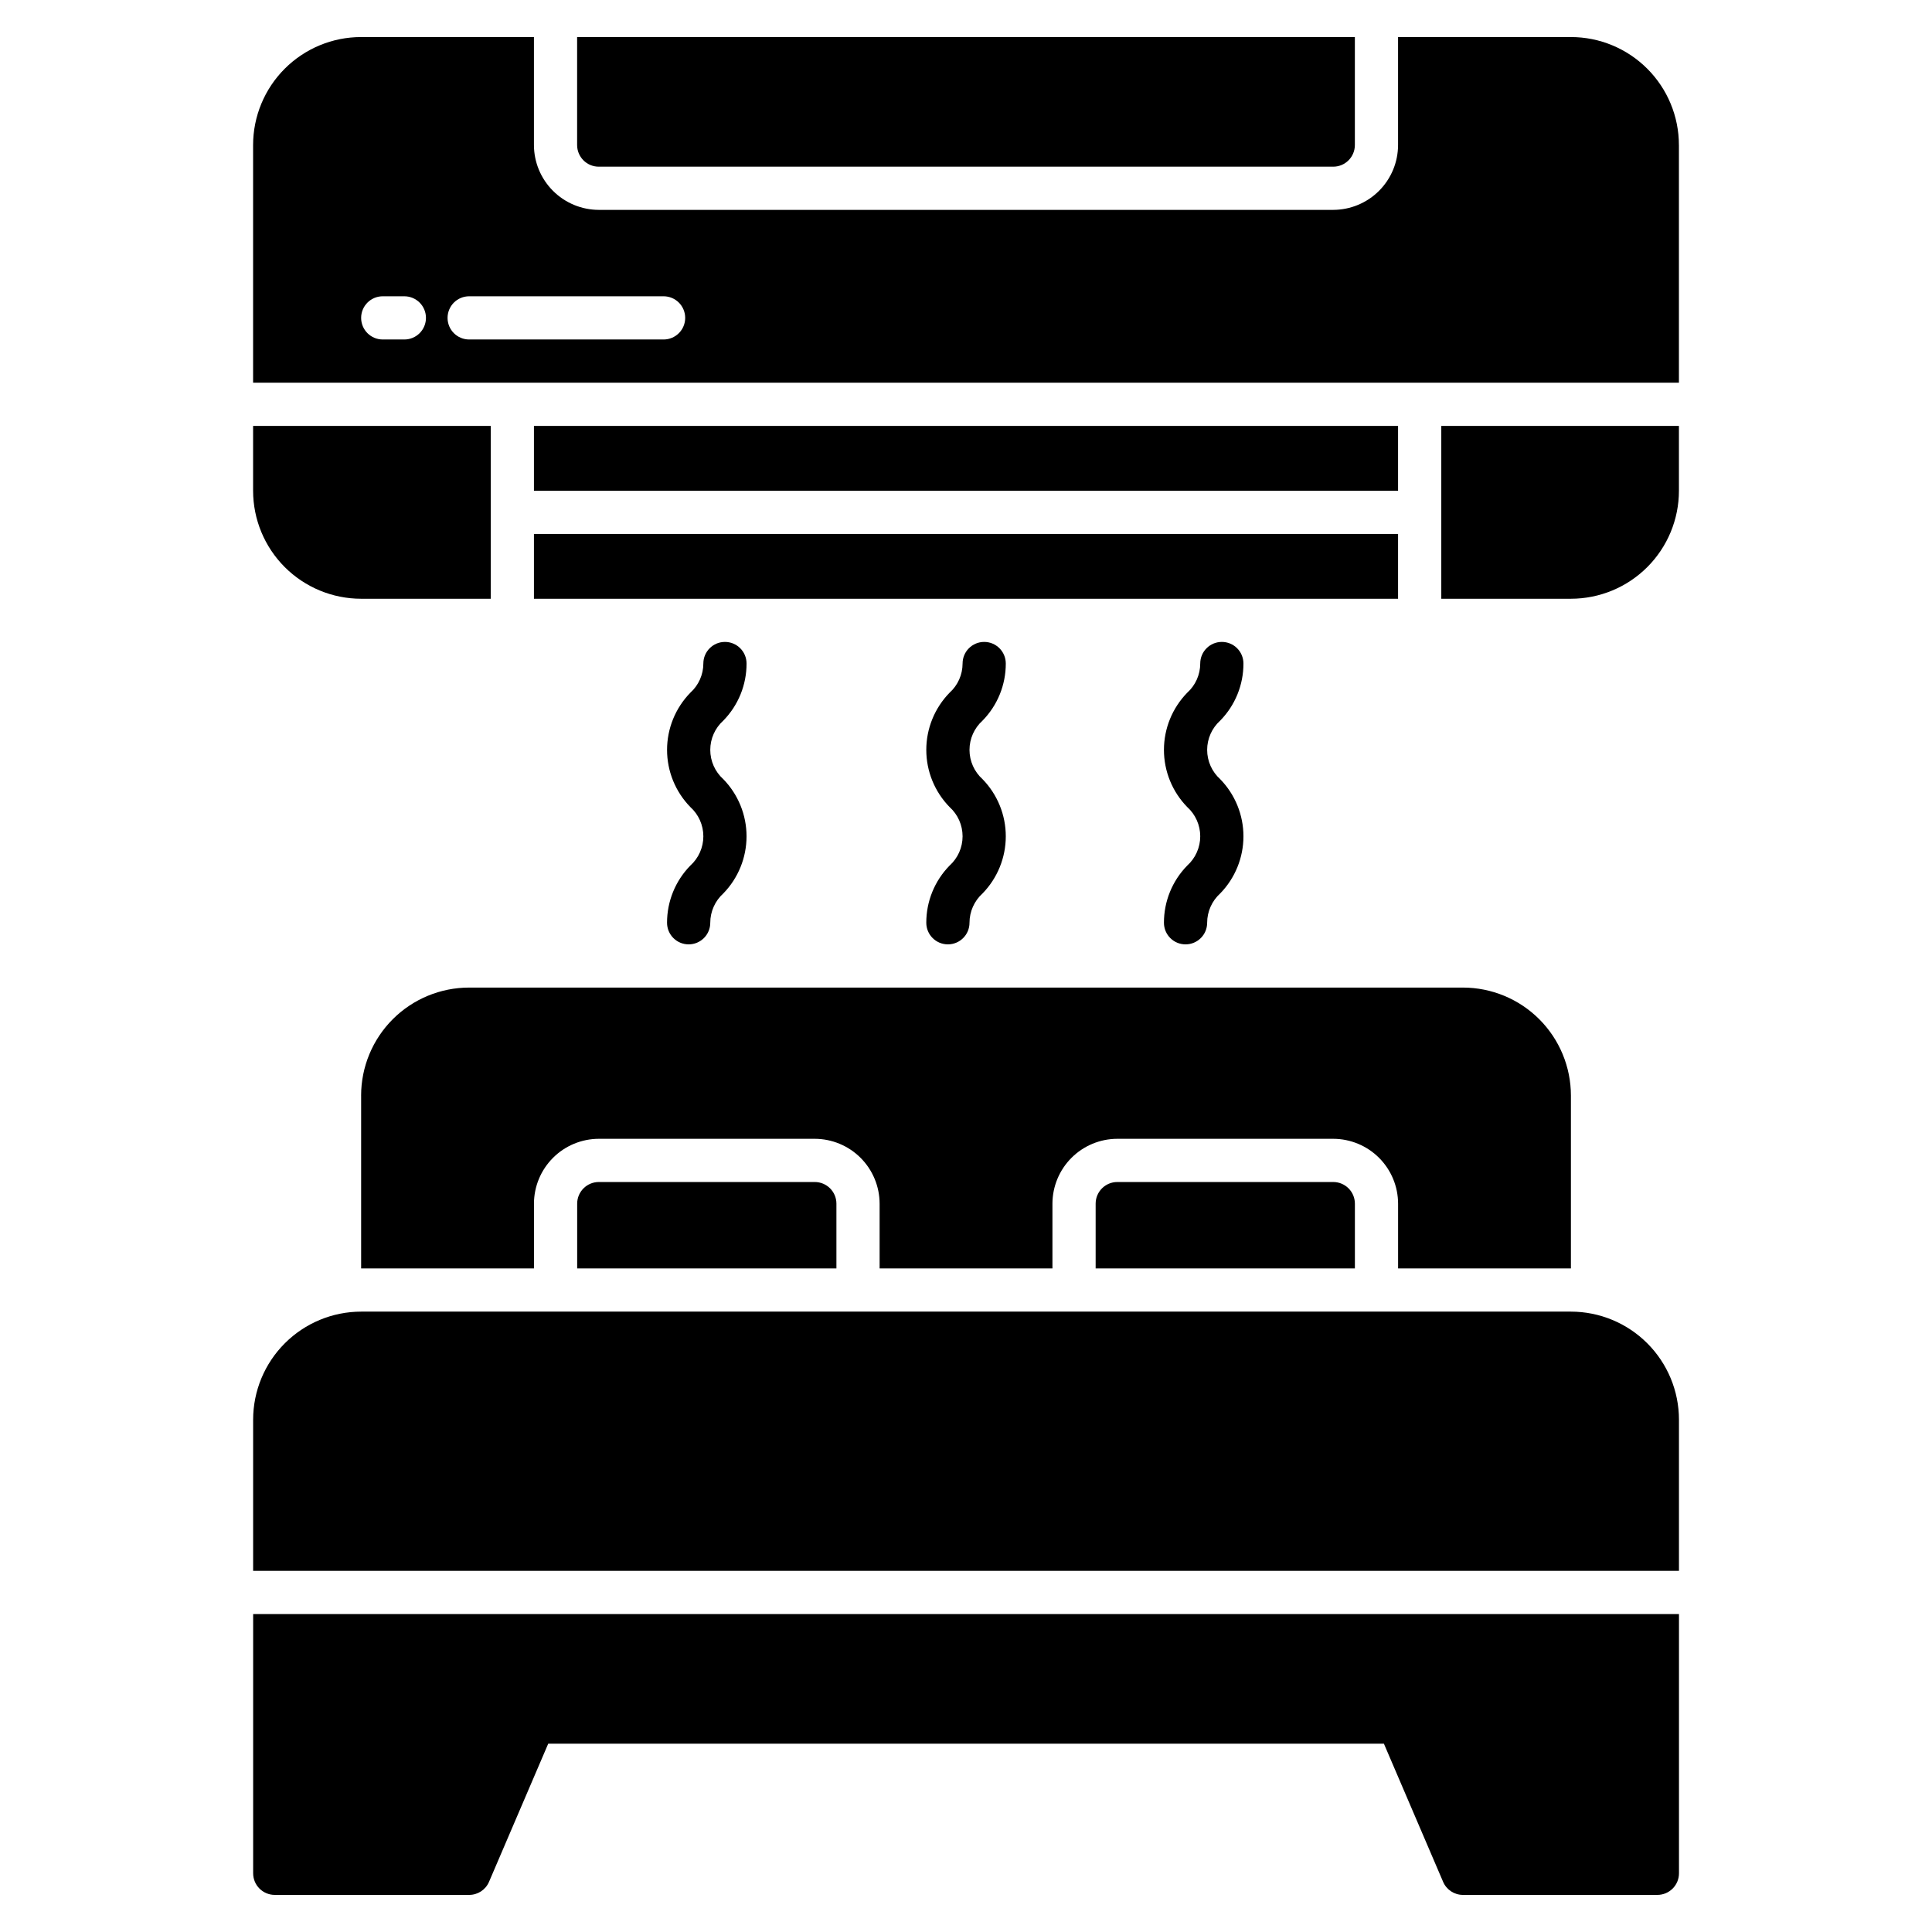 <?xml version="1.0" encoding="UTF-8"?>
<!-- Uploaded to: SVG Repo, www.svgrepo.com, Generator: SVG Repo Mixer Tools -->
<svg fill="#000000" width="800px" height="800px" version="1.1" viewBox="144 144 512 512" xmlns="http://www.w3.org/2000/svg">
 <path d="m514.5 274.05h-229v-17.176h229zm-229 28.625h229v-17.176h-229zm-45.801 0h34.352v-45.801h-62.977v17.176c0.004 7.59 3.019 14.871 8.387 20.238 5.367 5.367 12.648 8.383 20.238 8.387zm62.977-114.5h194.65c3.16-0.008 5.719-2.566 5.727-5.723v-28.625h-206.11v28.625c0.012 3.156 2.566 5.715 5.727 5.723zm223.28 114.5h34.352c7.594-0.004 14.871-3.019 20.238-8.387 5.367-5.367 8.387-12.648 8.387-20.238v-17.176h-62.977zm62.977-120.23v62.977h-377.86v-62.977c0.004-7.594 3.019-14.871 8.387-20.238 5.367-5.367 12.648-8.387 20.238-8.387h45.801v28.625c0.012 4.551 1.828 8.91 5.047 12.129 3.215 3.219 7.578 5.031 12.129 5.047h194.65c4.551-0.016 8.914-1.828 12.133-5.047 3.215-3.219 5.031-7.578 5.043-12.129v-28.625h45.801c7.594 0 14.871 3.019 20.238 8.387 5.367 5.367 8.387 12.645 8.387 20.238zm-332.05 45.801c0-1.52-0.602-2.977-1.676-4.051-1.074-1.07-2.531-1.676-4.051-1.676h-5.723c-3.164 0-5.727 2.562-5.727 5.727 0 3.16 2.562 5.723 5.727 5.723h5.727-0.004c1.52 0 2.977-0.602 4.051-1.676 1.074-1.074 1.676-2.531 1.676-4.047zm68.703 0h-0.004c0-1.52-0.602-2.977-1.676-4.051-1.074-1.07-2.527-1.676-4.047-1.676h-51.527c-3.16 0-5.723 2.562-5.723 5.727 0 3.16 2.562 5.723 5.723 5.723h51.527c1.52 0 2.973-0.602 4.047-1.676s1.676-2.531 1.676-4.047zm-22.902 229c-3.16 0.008-5.715 2.566-5.727 5.727v17.176l68.703-0.004v-17.172c-0.008-3.16-2.566-5.719-5.727-5.727zm137.4 0c-3.156 0.008-5.715 2.566-5.727 5.727v17.176l68.703-0.004v-17.172c-0.008-3.16-2.566-5.719-5.727-5.727zm-200.38-22.902v45.801h45.801v-17.172c0.012-4.555 1.828-8.914 5.047-12.133 3.215-3.219 7.578-5.031 12.129-5.043h57.25c4.551 0.012 8.914 1.824 12.133 5.043 3.215 3.219 5.031 7.578 5.043 12.133v17.176h45.801v-17.176c0.016-4.555 1.828-8.914 5.047-12.133s7.578-5.031 12.129-5.043h57.25c4.551 0.012 8.914 1.824 12.133 5.043 3.215 3.219 5.031 7.578 5.043 12.133v17.176h45.801v-45.805c-0.004-7.59-3.019-14.867-8.387-20.238-5.367-5.367-12.648-8.383-20.238-8.387h-263.36c-7.59 0.004-14.871 3.019-20.238 8.387-5.367 5.371-8.383 12.648-8.387 20.238zm170.84-114.5c0-3.164-2.562-5.727-5.723-5.727-3.164 0-5.727 2.562-5.727 5.727-0.004 2.957-1.262 5.777-3.465 7.754-3.945 4.051-6.152 9.477-6.152 15.129 0 5.652 2.207 11.082 6.152 15.129 2.207 1.984 3.465 4.809 3.465 7.777 0 2.965-1.258 5.793-3.465 7.777-3.953 4.043-6.164 9.477-6.152 15.133 0 3.164 2.562 5.727 5.723 5.727 3.164 0 5.727-2.562 5.727-5.727 0.004-2.965 1.262-5.789 3.465-7.777 3.945-4.051 6.152-9.48 6.152-15.133 0-5.652-2.207-11.082-6.152-15.133-2.203-1.98-3.465-4.805-3.465-7.769 0-2.961 1.262-5.785 3.465-7.766 3.957-4.039 6.164-9.469 6.152-15.121zm-68.703 0h0.004c0-3.164-2.562-5.727-5.727-5.727-3.16 0-5.723 2.562-5.723 5.727-0.004 2.957-1.266 5.777-3.469 7.754-3.941 4.051-6.148 9.477-6.148 15.129 0 5.652 2.207 11.082 6.148 15.129 2.207 1.984 3.469 4.809 3.469 7.777 0 2.965-1.262 5.793-3.469 7.777-3.953 4.043-6.16 9.477-6.152 15.133 0 3.164 2.566 5.727 5.727 5.727 3.16 0 5.727-2.562 5.727-5.727 0-2.965 1.262-5.789 3.465-7.777 3.941-4.051 6.148-9.48 6.148-15.133 0-5.652-2.207-11.082-6.148-15.133-2.207-1.98-3.465-4.805-3.465-7.769 0-2.961 1.258-5.785 3.465-7.766 3.953-4.039 6.164-9.469 6.152-15.121zm131.68 0h0.004c0-3.164-2.562-5.727-5.723-5.727-3.164 0-5.727 2.562-5.727 5.727-0.004 2.957-1.262 5.777-3.465 7.754-3.945 4.051-6.152 9.477-6.152 15.129 0 5.652 2.207 11.082 6.152 15.129 2.203 1.984 3.465 4.809 3.465 7.777 0 2.965-1.262 5.793-3.465 7.777-3.957 4.043-6.164 9.477-6.152 15.133 0 3.164 2.562 5.727 5.723 5.727 3.164 0 5.727-2.562 5.727-5.727 0.004-2.965 1.262-5.789 3.465-7.777 3.945-4.051 6.152-9.48 6.152-15.133 0-5.652-2.207-11.082-6.152-15.133-2.203-1.98-3.465-4.805-3.465-7.769 0-2.961 1.262-5.785 3.465-7.766 3.957-4.039 6.164-9.469 6.152-15.121zm86.797 171.75h-320.61c-7.59 0.008-14.863 3.027-20.23 8.395-5.367 5.363-8.387 12.641-8.395 20.23v40.074h377.86v-40.074c-0.008-7.59-3.027-14.867-8.395-20.23-5.363-5.367-12.641-8.387-20.23-8.395zm-349.23 148.85c0 1.52 0.602 2.973 1.676 4.047 1.074 1.074 2.531 1.68 4.051 1.68h51.527-0.004c2.293 0 4.363-1.367 5.262-3.473l15.688-36.605h221.46l15.688 36.605c0.898 2.106 2.969 3.473 5.262 3.473h51.527c1.516 0 2.973-0.605 4.047-1.68s1.676-2.527 1.676-4.047v-68.703h-377.86z"/>
</svg>